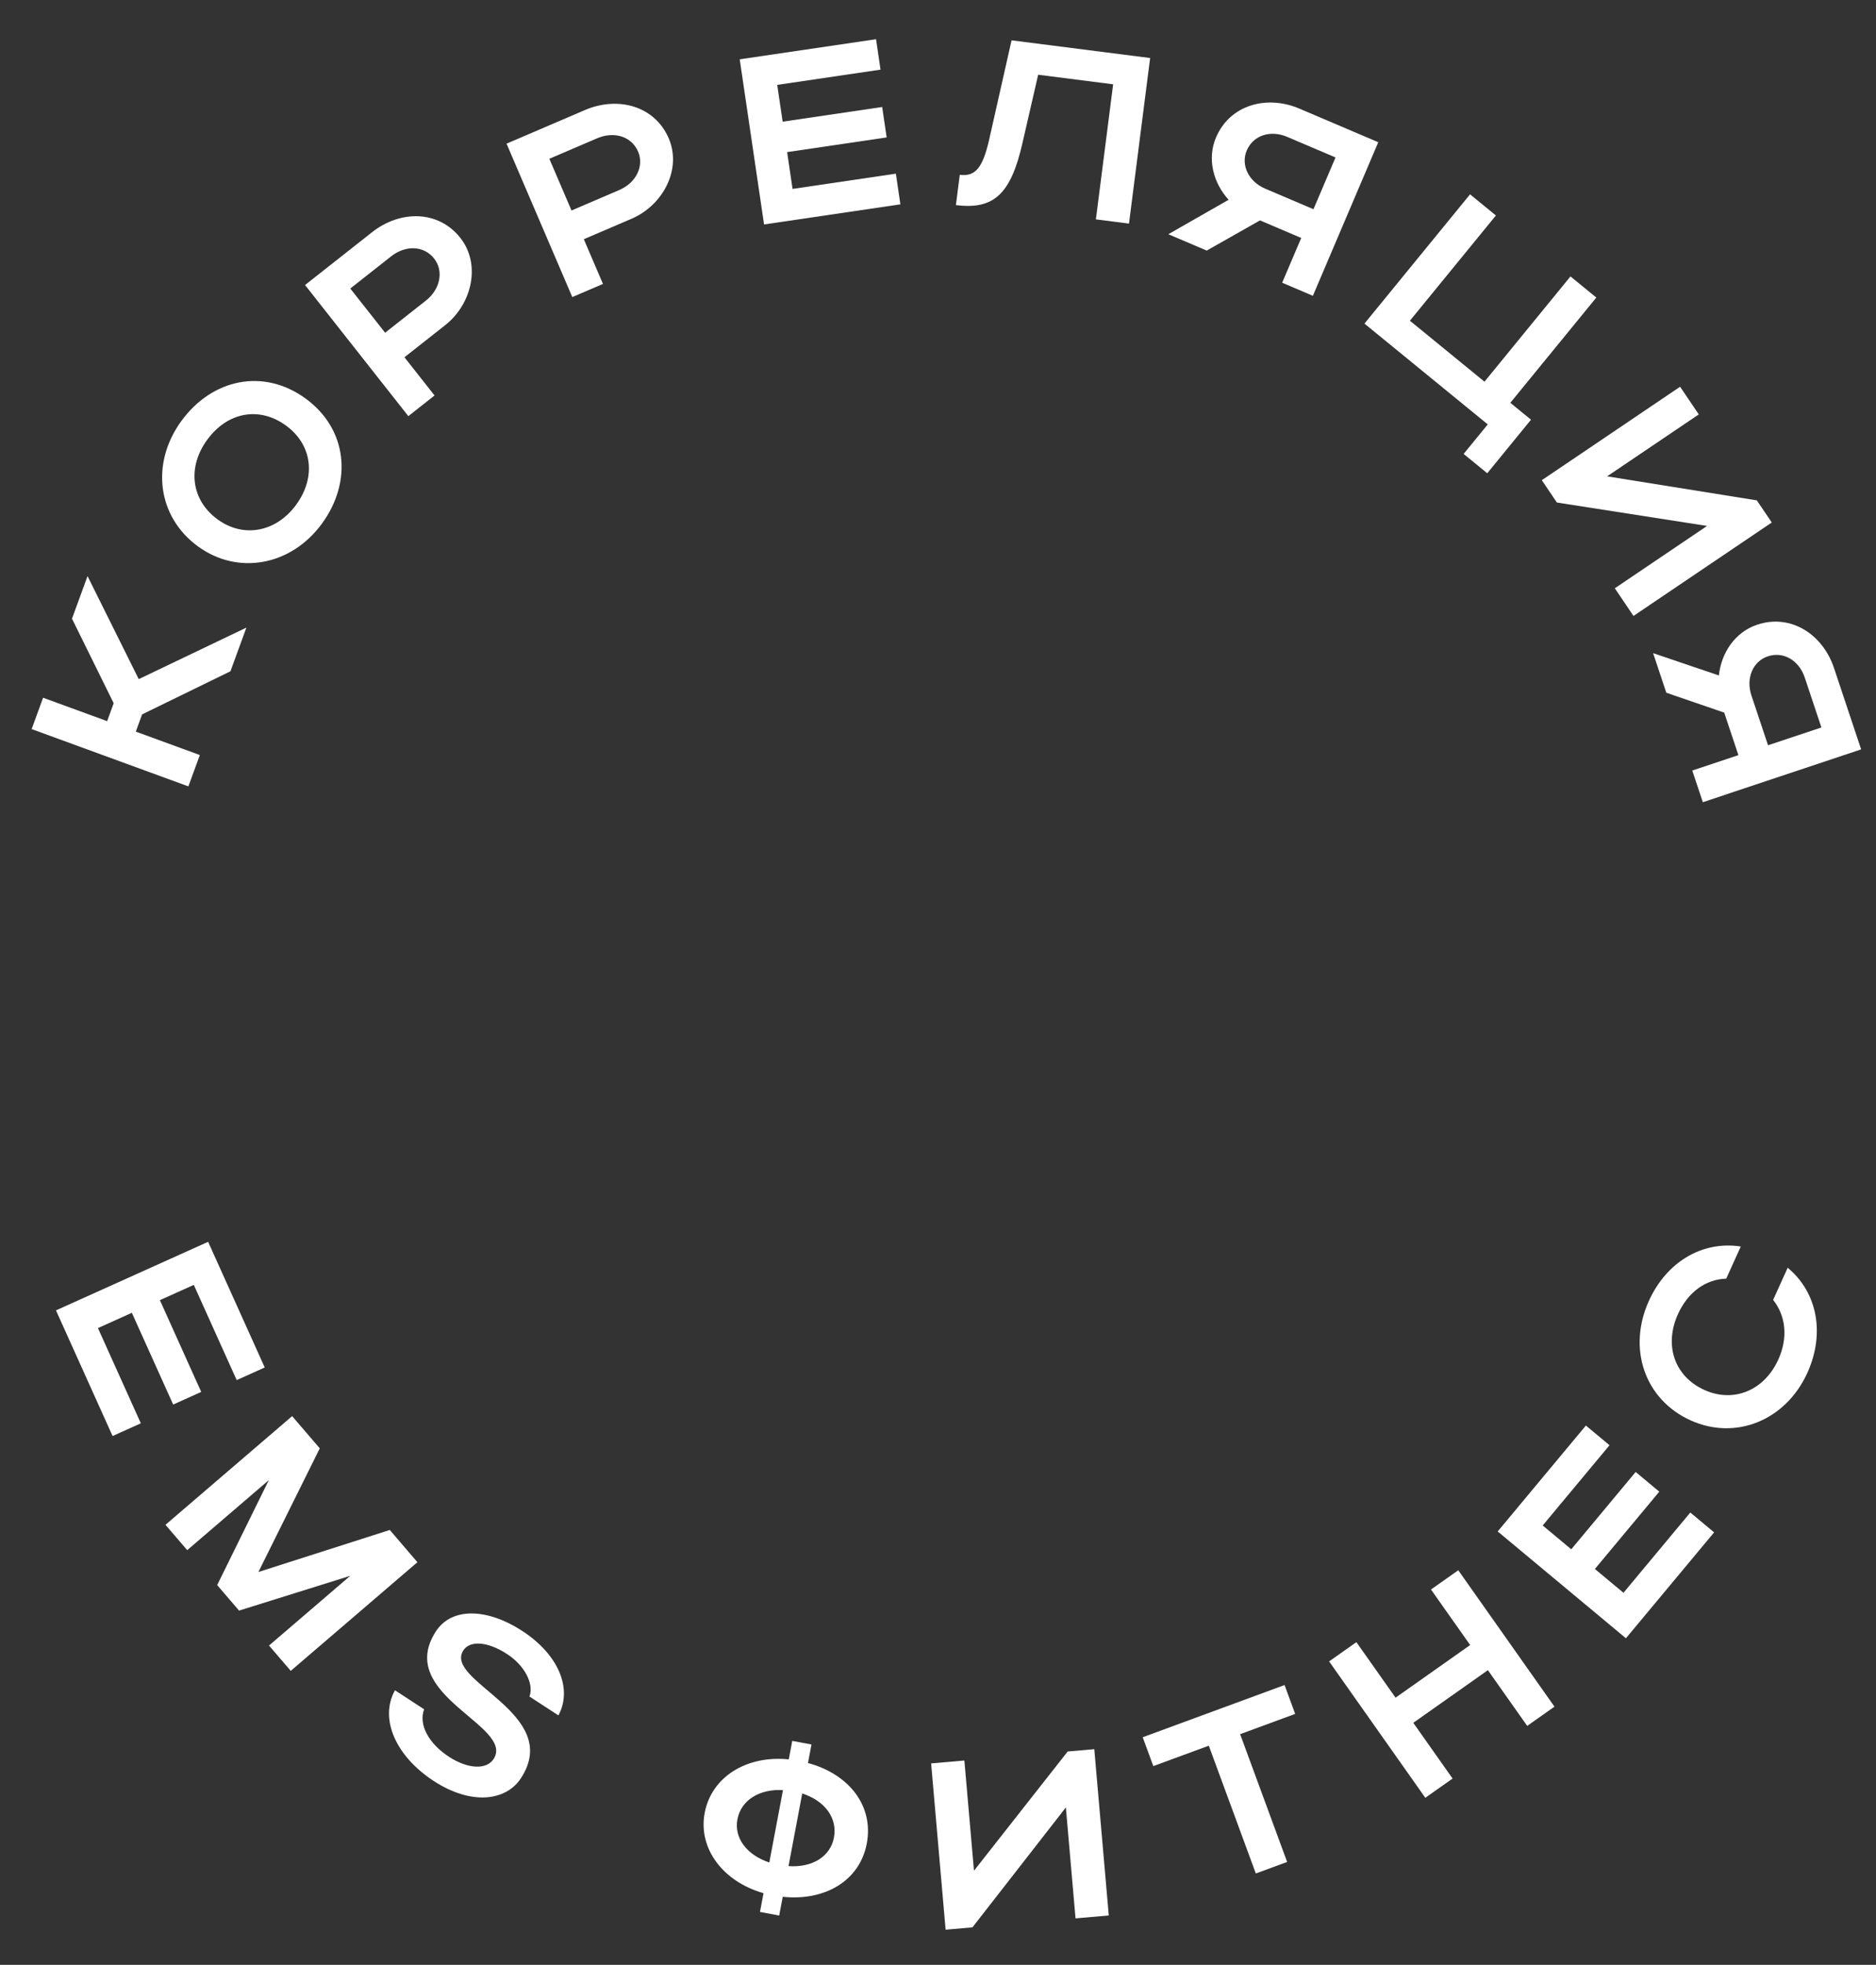 <?xml version="1.0" encoding="UTF-8"?> <svg xmlns="http://www.w3.org/2000/svg" width="191" height="200" viewBox="0 0 191 200" fill="none"><rect x="0" y="0" width="191" height="200" fill="#333333" stroke="none"/> <path d="M5.699 133.382L21.19 126.403L26.953 139.194L24.098 140.48L19.731 130.787L16.279 132.342L20.486 141.681L17.631 142.968L13.424 133.629L9.972 135.184L14.339 144.877L11.462 146.173L5.699 133.382Z" fill="white"></path> <path d="M27.369 150.661L19.061 157.788L16.848 155.209L29.744 144.146L32.557 147.426L26.309 160.013L39.685 155.734L42.498 159.014L29.602 170.076L27.389 167.497L35.661 160.401L24.339 163.941L22.111 161.344L27.369 150.661Z" fill="white"></path> <path d="M53.045 180.991C51.508 183.35 47.965 183.765 44.161 181.287C40.338 178.797 38.587 174.991 40.212 172.052L43.181 173.986C42.599 175.548 43.636 177.469 45.711 178.82C47.643 180.079 49.535 180.153 50.251 179.055C52.463 175.658 40.143 172.558 44.383 166.05C46.012 163.548 49.663 163.724 53.161 166.003C56.863 168.414 58.314 171.879 56.855 174.608L53.906 172.687C54.377 171.43 53.455 169.555 51.624 168.362C49.631 167.064 47.84 166.969 47.177 167.986C45.124 171.138 57.337 174.401 53.045 180.991Z" fill="white"></path> <path d="M71.745 184.534C72.438 180.861 76.018 178.647 80.307 179.086L80.663 177.202L82.618 177.571L82.263 179.455C86.469 180.595 88.97 183.834 88.249 187.65C87.538 191.419 84.028 193.523 79.692 193.074L79.331 194.982L77.376 194.613L77.736 192.705C73.61 191.531 71.06 188.16 71.745 184.534ZM81.677 182.556L80.281 189.95C82.745 190.118 84.546 188.952 84.906 187.043C85.275 185.088 84.028 183.321 81.677 182.556ZM75.079 185.188C74.719 187.096 76.047 188.829 78.326 189.581L79.717 182.211C77.321 182.079 75.448 183.233 75.079 185.188Z" fill="white"></path> <path d="M112.887 194.974L109.502 195.269L108.518 183.976L99.007 196.183L96.275 196.421L94.8 179.495L98.185 179.2L99.163 190.42L108.704 178.283L111.412 178.047L112.887 194.974Z" fill="white"></path> <path d="M127.858 190.699L123.072 177.692L117.423 179.77L116.342 176.832L130.784 171.519L131.865 174.457L126.261 176.519L131.047 189.526L127.858 190.699Z" fill="white"></path> <path d="M145.115 182.995L135.32 169.112L138.097 167.153L142.085 172.805L149.681 167.446L145.693 161.794L148.47 159.835L158.264 173.718L155.488 175.677L151.486 170.005L143.89 175.364L147.891 181.036L145.115 182.995Z" fill="white"></path> <path d="M165.54 166.758L152.484 155.885L161.463 145.105L163.869 147.108L157.065 155.277L159.974 157.701L166.53 149.83L168.936 151.834L162.38 159.705L165.29 162.128L172.094 153.959L174.518 155.978L165.54 166.758Z" fill="white"></path> <path d="M173.524 141.481C176.508 142.833 179.631 141.529 181.053 138.389C182.064 136.156 181.816 133.939 180.527 132.315L182.009 129.043C185.049 131.566 185.818 135.752 184.015 139.732C181.822 144.574 176.72 146.659 172.121 144.576C167.456 142.463 165.672 137.284 167.875 132.42C169.678 128.44 173.321 126.28 177.233 126.88L175.751 130.152C173.668 130.221 171.86 131.507 170.838 133.762C169.406 136.924 170.472 140.099 173.524 141.481Z" fill="white"></path> <path d="M13.826 74.472L20.346 76.855L19.179 80.046L3.221 74.213L4.388 71.022L10.908 73.405L11.574 71.581L7.329 62.974L8.913 58.643L14.125 69.128L25.087 63.883L23.462 68.329L14.467 72.716L13.826 74.472Z" fill="white"></path> <path d="M20.149 55.613C16.012 52.593 15.321 47.16 18.469 42.847C21.603 38.553 26.832 37.442 31.125 40.576C35.36 43.667 35.915 49 32.781 53.294C29.647 57.587 24.227 58.59 20.149 55.613ZM22.153 52.868C24.799 54.8 28.122 54.16 30.154 51.376C32.229 48.533 31.769 45.252 29.122 43.321C26.416 41.346 23.171 41.922 21.096 44.764C19.05 47.568 19.447 50.893 22.153 52.868Z" fill="white"></path> <path d="M41.573 42.358L31.057 29.013L37.883 23.635C40.742 21.381 44.632 21.376 46.87 24.216C48.988 26.904 48.06 30.942 45.334 33.091L41.178 36.366L44.242 40.255L41.573 42.358ZM44.201 26.32C43.164 25.004 41.307 24.922 39.821 26.094L35.664 29.369L39.21 33.868L43.366 30.593C44.834 29.436 45.193 27.578 44.201 26.32Z" fill="white"></path> <path d="M58.267 30.239L51.573 14.623L59.56 11.199C62.906 9.765 66.664 10.769 68.089 14.093C69.437 17.238 67.493 20.897 64.303 22.265L59.44 24.35L61.39 28.901L58.267 30.239ZM64.966 15.432C64.306 13.892 62.534 13.332 60.794 14.077L55.93 16.162L58.187 21.427L63.05 19.342C64.768 18.606 65.597 16.904 64.966 15.432Z" fill="white"></path> <path d="M77.791 22.847L75.312 6.038L89.192 3.991L89.648 7.089L79.131 8.64L79.683 12.386L89.817 10.891L90.273 13.989L80.14 15.483L80.692 19.229L91.21 17.678L91.671 20.8L77.791 22.847Z" fill="white"></path> <path d="M100.676 14.355L102.989 4.104L117.098 5.906L114.945 22.76L111.575 22.329L113.331 8.581L105.698 7.607L104.102 14.548C102.926 19.732 101.2 21.371 97.323 20.876L97.717 17.794C99.306 17.997 100.037 17.063 100.676 14.355Z" fill="white"></path> <path d="M122.859 25.506L118.951 23.842L125.088 20.335C123.526 18.614 122.876 16.174 123.808 13.986C125.226 10.658 128.981 9.646 132.286 11.053L140.325 14.477L133.667 30.11L130.541 28.778L132.481 24.222L128.283 22.434L122.859 25.506ZM126.935 15.317C126.307 16.791 127.117 18.482 128.814 19.204L133.727 21.297L135.972 16.027L131.059 13.934C129.339 13.202 127.591 13.776 126.935 15.317Z" fill="white"></path> <path d="M138.918 32.939L149.669 19.782L152.301 21.933L143.546 32.646L151.139 38.851L159.894 28.138L162.525 30.288L153.77 41.001L155.875 42.721L151.421 48.172L149.015 46.206L151.473 43.199L138.918 32.939Z" fill="white"></path> <path d="M166.31 62.696L164.408 59.88L173.8 53.535L158.511 51.151L156.975 48.878L171.055 39.367L172.957 42.183L163.624 48.487L178.867 50.932L180.389 53.184L166.31 62.696Z" fill="white"></path> <path d="M169.651 70.512L168.307 66.483L175.001 68.753C175.253 66.442 176.65 64.338 178.906 63.586C182.337 62.441 185.584 64.581 186.721 67.989L189.487 76.278L173.37 81.656L172.294 78.432L176.991 76.865L175.547 72.537L169.651 70.512ZM179.982 66.809C178.462 67.316 177.733 69.043 178.317 70.793L180.008 75.859L185.441 74.046L183.751 68.98C183.16 67.207 181.57 66.279 179.982 66.809Z" fill="white"></path> </svg> 